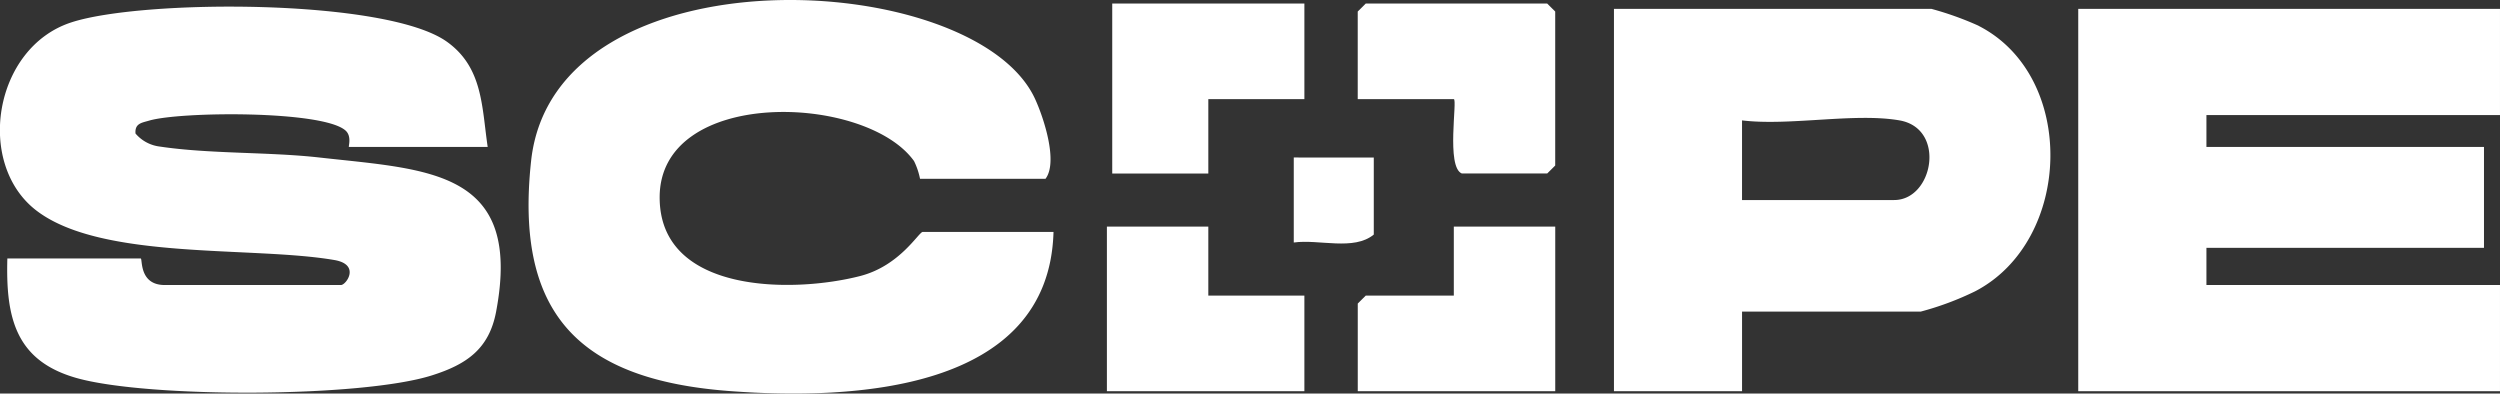 <?xml version="1.0" encoding="UTF-8"?> <svg xmlns="http://www.w3.org/2000/svg" xmlns:xlink="http://www.w3.org/1999/xlink" width="149.973" height="23.609" viewBox="0 0 149.973 23.609"><rect x="0" y="0" width="149.973" height="23.609" fill="#333333" stroke="none"/><defs><clipPath id="clip-path"><rect id="Rechteck_60" data-name="Rechteck 60" width="149.973" height="23.609" fill="none"></rect></clipPath></defs><g id="Gruppe_66" data-name="Gruppe 66" transform="translate(0 0)"><g id="Gruppe_65" data-name="Gruppe 65" transform="translate(0 0)" clip-path="url(#clip-path)"><path id="Pfad_214" data-name="Pfad 214" d="M29.259,9.036H20.934c-.051,0,.187-.626-.2-.979-1.347-1.225-9.942-1.149-11.788-.6-.44.131-.866.164-.817.774a2.271,2.271,0,0,0,1.458.782c2.995.449,6.54.315,9.585.658,6.554.736,12.2.736,10.588,9.255-.424,2.236-1.775,3.157-3.851,3.814C21.688,24.079,8.9,24.11,4.6,22.9.909,21.859.344,19.24.441,15.726h8c.12,0-.121,1.593,1.441,1.593H20.453c.313,0,1.19-1.231-.4-1.5-4.911-.846-13.924.035-17.855-2.956-3.688-2.807-2.581-9.788,2.083-11.3C8.529.174,23.154.128,26.8,2.718c2.177,1.545,2.1,3.924,2.456,6.318" transform="translate(0 -0.221)" fill="#fff"></path><path id="Pfad_215" data-name="Pfad 215" d="M219.6.829V7.2H201.99V9.112h16.65v6.052H201.99v2.23H219.6v6.371h-25.3V.829Z" transform="translate(-69.628 -0.297)" fill="#fff"></path><path id="Pfad_216" data-name="Pfad 216" d="M72.9,10.726a4.311,4.311,0,0,0-.359-1.063C69.625,5.6,57.28,5.219,57.28,11.841c0,5.788,8,5.758,12.037,4.715,2.386-.617,3.509-2.644,3.746-2.644h7.844C80.648,23.512,68.79,24,61.54,23.464,52.507,22.8,48.566,18.891,49.569,9.651,50.961-3.182,76.176-1.938,79.8,5.933c.536,1.163,1.387,3.8.626,4.793Z" transform="translate(-17.708 0)" fill="#fff"></path><path id="Pfad_217" data-name="Pfad 217" d="M132.7,6.067h-5.763V.811l.48-.478h10.887l.48.478v9.238l-.48.477h-5.123c-.954-.388-.25-4.46-.481-4.46" transform="translate(-45.488 -0.119)" fill="#fff"></path><path id="Pfad_218" data-name="Pfad 218" d="M109.569,21.184v4.141h5.763v5.734H103.485V21.184Z" transform="translate(-37.083 -7.591)" fill="#fff"></path><path id="Pfad_219" data-name="Pfad 219" d="M138.785,21.184v9.875H126.938V25.8l.481-.478H132.7V21.184Z" transform="translate(-45.487 -7.591)" fill="#fff"></path><path id="Pfad_220" data-name="Pfad 220" d="M115.511.333V6.067h-5.763v4.46h-5.764V.333Z" transform="translate(-37.262 -0.119)" fill="#fff"></path><path id="Pfad_221" data-name="Pfad 221" d="M125.753,14.73v4.619c-1.2.991-3.285.266-4.8.477v-5.1Z" transform="translate(-43.341 -5.278)" fill="#fff"></path><path id="Pfad_222" data-name="Pfad 222" d="M172.766,1.843A18.952,18.952,0,0,0,169.942.83H150.891V23.765h7.684V18.988H169.3a17.835,17.835,0,0,0,3.26-1.217c5.842-3.038,6.121-12.911.2-15.927M167.7,12.3h-9.126V7.519c2.832.347,6.76-.468,9.446,0,2.813.491,2.025,4.778-.32,4.778" transform="translate(-54.071 -0.297)" fill="#fff"></path></g></g></svg> 